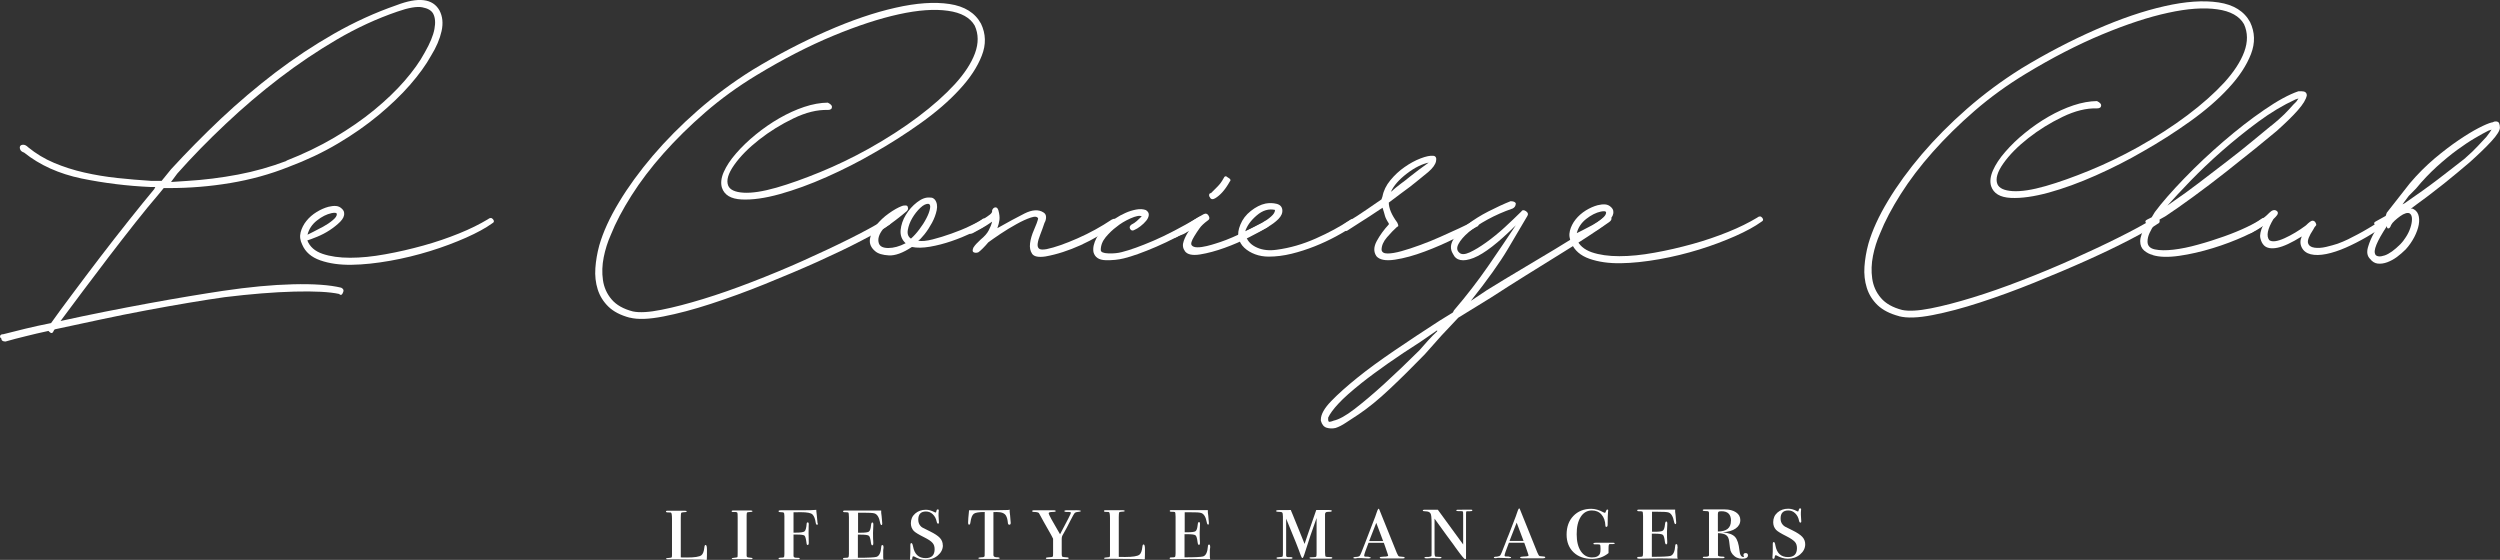 <?xml version="1.0" encoding="UTF-8"?><svg id="Layer_2" xmlns="http://www.w3.org/2000/svg" viewBox="0 0 287.39 64.36"><rect x="0" y="0" width="287.39" height="64.36" fill="#333333" stroke="none"/><defs><style>.cls-1{fill:#fff;}</style></defs><g id="Layer_1-2"><g><path class="cls-1" d="M.14,38.9c-.12-.08-.16-.18-.12-.3,.04-.12,.16-.18,.36-.18,.8-.2,1.66-.41,2.56-.64,.9-.22,1.88-.43,2.93-.64,.6-.85,1.4-1.94,2.41-3.29,1-1.35,2.07-2.76,3.19-4.23,1.12-1.47,2.25-2.91,3.37-4.32,1.12-1.41,2.09-2.6,2.89-3.56l.12-.24h-.48c-2.74-.12-5.4-.45-7.99-.98-2.59-.54-4.8-1.53-6.61-2.98-.24-.08-.39-.2-.45-.36-.06-.16-.06-.29,0-.39,.06-.1,.18-.15,.36-.15,.18,0,.37,.1,.57,.3,.88,.72,1.87,1.32,2.96,1.78,1.09,.46,2.24,.83,3.47,1.11,1.23,.28,2.49,.49,3.8,.63,1.31,.14,2.6,.25,3.89,.33h1.21s1.08-1.33,1.08-1.33c1.81-1.97,3.71-3.9,5.72-5.8,2.01-1.89,4.1-3.66,6.27-5.32,2.17-1.65,4.42-3.14,6.75-4.47,2.33-1.33,4.72-2.42,7.17-3.27,2.53-.97,4.18-.77,4.95,.6,.36,.68,.44,1.48,.24,2.38-.2,.9-.6,1.84-1.2,2.81-.6,1.09-1.42,2.21-2.44,3.38s-2.23,2.32-3.61,3.47c-1.39,1.15-2.94,2.24-4.67,3.26-1.73,1.03-3.62,1.92-5.67,2.69-2.13,.85-4.36,1.46-6.69,1.85-2.33,.39-4.68,.58-7.06,.58h-.6s-.6,.73-.6,.73c-.76,.89-1.65,1.96-2.65,3.23-1,1.27-2.03,2.59-3.07,3.95-1.04,1.37-2.06,2.71-3.04,4.02-.98,1.31-1.82,2.42-2.5,3.35,1.65-.36,3.34-.72,5.06-1.06,1.73-.34,3.42-.67,5.07-.97,1.65-.3,3.21-.58,4.67-.82,1.47-.24,2.74-.45,3.83-.61,3.02-.45,5.71-.7,8.08-.76,2.37-.06,4.22,.07,5.55,.39,.24,.12,.32,.28,.24,.48-.12,.36-.28,.44-.48,.24-1.09-.24-2.81-.33-5.16-.27-2.35,.06-5.02,.28-7.99,.64-1.17,.16-2.53,.38-4.1,.64-1.57,.26-3.22,.56-4.94,.88-1.73,.32-3.49,.68-5.28,1.06-1.79,.38-3.53,.76-5.22,1.12-.08,.08-.12,.14-.12,.18-.12,.28-.28,.32-.48,.12l-.12-.12c-.93,.2-1.8,.4-2.62,.61-.82,.2-1.6,.4-2.32,.61-.32,0-.48-.12-.48-.36ZM32.92,18.47c1.97-.77,3.81-1.65,5.52-2.66,1.71-1.01,3.23-2.06,4.58-3.17,1.35-1.11,2.51-2.22,3.49-3.35,.98-1.13,1.76-2.21,2.32-3.26,.6-1.05,.97-1.94,1.11-2.69,.14-.74,.09-1.34-.15-1.78-.2-.36-.61-.6-1.24-.72-.62-.12-1.58,.04-2.86,.49-2.37,.81-4.69,1.88-6.96,3.21-2.27,1.33-4.47,2.81-6.6,4.44-2.13,1.63-4.19,3.38-6.18,5.26-1.99,1.87-3.85,3.77-5.57,5.71l-.72,.97,1.81-.12c2.01-.12,3.97-.37,5.88-.73,1.91-.36,3.77-.89,5.58-1.57Z"/><path class="cls-1" d="M34.74,28.12c-.24-.48-.3-.95-.18-1.42,.12-.46,.34-.9,.66-1.3,.32-.4,.71-.74,1.18-1.03,.46-.28,.91-.48,1.36-.6,.32-.08,.61-.11,.87-.09,.26,.02,.49,.13,.69,.33,.16,.16,.24,.32,.24,.48,.04,.32-.11,.65-.45,1-.34,.34-.74,.66-1.21,.97-.46,.3-.94,.55-1.45,.76-.5,.2-.87,.34-1.12,.42,.28,.72,.87,1.24,1.75,1.54,.88,.3,1.94,.45,3.17,.45,1.23,0,2.57-.13,4.04-.4,1.47-.26,2.92-.6,4.37-1,1.45-.4,2.81-.87,4.1-1.39,1.29-.52,2.39-1.07,3.32-1.63,.24-.2,.44-.2,.6,0,.16,.2,.12,.36-.12,.48-.72,.52-1.72,1.07-2.98,1.63-1.27,.56-2.64,1.08-4.13,1.54-1.49,.46-3.03,.84-4.61,1.12-1.59,.28-3.07,.44-4.43,.46-1.37,.02-2.56-.15-3.59-.51-1.03-.36-1.72-.96-2.08-1.81Zm3.98-3.5c0-.16-.2-.2-.6-.12-.56,.12-1.13,.4-1.69,.85-.56,.44-.92,.99-1.08,1.63,.08-.04,.3-.15,.66-.33,.36-.18,.74-.38,1.15-.6,.4-.22,.76-.46,1.08-.73,.32-.26,.48-.49,.48-.69Z"/><path class="cls-1" d="M72.39,36.52c-1.05-.28-1.86-.7-2.44-1.26s-1-1.23-1.24-1.99c-.24-.76-.33-1.58-.27-2.44,.06-.86,.21-1.74,.45-2.62,.44-1.53,1.19-3.18,2.26-4.95,1.06-1.77,2.36-3.55,3.88-5.34,1.53-1.79,3.25-3.53,5.18-5.22,1.93-1.69,4.02-3.24,6.27-4.65,2.85-1.73,5.71-3.22,8.56-4.47,2.85-1.25,5.49-2.15,7.9-2.69,2.41-.55,4.48-.69,6.21-.43,1.73,.26,2.94,1.01,3.62,2.26,.56,1.17,.6,2.39,.09,3.68-.5,1.29-1.35,2.59-2.56,3.89-1.2,1.31-2.68,2.59-4.43,3.84-1.75,1.25-3.55,2.4-5.39,3.44-1.73,1.01-3.55,1.93-5.46,2.78-1.91,.85-3.71,1.5-5.4,1.97-1.69,.47-3.15,.67-4.37,.61-1.23-.06-1.98-.51-2.26-1.35-.16-.52-.09-1.13,.21-1.81,.3-.68,.77-1.4,1.42-2.14,.64-.74,1.4-1.47,2.26-2.17,.86-.7,1.77-1.33,2.71-1.87,.94-.54,1.9-.98,2.86-1.3,.96-.32,1.87-.48,2.71-.49,.32,.16,.48,.32,.48,.48,0,.24-.16,.36-.48,.36-1.21-.04-2.52,.28-3.95,.97-1.43,.69-2.74,1.5-3.95,2.45-1.21,.95-2.16,1.91-2.86,2.9-.7,.99-.93,1.78-.69,2.38,.2,.48,.79,.75,1.75,.81,.96,.06,2.23-.13,3.8-.58,1.53-.44,3.2-1.04,5.03-1.79,1.83-.75,3.69-1.64,5.58-2.69,2.09-1.17,3.98-2.39,5.67-3.66,1.69-1.27,3.09-2.52,4.22-3.75,1.12-1.23,1.9-2.42,2.32-3.56,.42-1.15,.41-2.2-.03-3.17-.52-.92-1.55-1.5-3.08-1.71-1.53-.22-3.41-.09-5.64,.4-2.23,.49-4.75,1.31-7.57,2.48-2.81,1.17-5.75,2.68-8.8,4.53-2.13,1.29-4.09,2.71-5.88,4.26-1.79,1.55-3.39,3.13-4.82,4.74-1.43,1.61-2.65,3.22-3.67,4.83-1.02,1.61-1.82,3.12-2.38,4.53-.36,.81-.63,1.66-.81,2.56-.18,.9-.21,1.78-.09,2.62,.12,.84,.45,1.59,1,2.23,.54,.64,1.36,1.1,2.44,1.38,.76,.16,1.86,.1,3.29-.19,1.43-.28,3.02-.7,4.79-1.24,1.77-.54,3.65-1.2,5.64-1.97,1.99-.77,3.93-1.57,5.82-2.42,1.89-.85,3.65-1.67,5.27-2.48,1.63-.81,3-1.55,4.13-2.24,.28-.12,.48-.12,.6,0,.12,.32,.08,.52-.12,.6-.64,.44-1.7,1.05-3.16,1.81-1.47,.77-3.15,1.57-5.03,2.42-1.89,.85-3.91,1.7-6.06,2.57-2.15,.87-4.22,1.62-6.21,2.27-1.99,.65-3.81,1.13-5.46,1.45-1.65,.32-2.94,.37-3.86,.13Z"/><path class="cls-1" d="M100.61,28.88c-.48-.4-.69-.87-.6-1.42,.08-.54,.32-1.07,.72-1.57,.4-.5,.88-.96,1.45-1.36,.56-.4,1.06-.68,1.51-.85,.08-.04,.21-.06,.39-.06,.18,0,.27,.06,.27,.18,.08,.16,.04,.32-.12,.48-.32,.28-.73,.61-1.24,1-.5,.38-.99,.74-1.48,1.06-.48,.6-.64,1.15-.48,1.63,.12,.36,.48,.54,1.09,.54,.6,0,1.27-.18,1.99-.55-.44-.4-.63-.9-.58-1.51,.06-.6,.26-1.19,.6-1.75,.34-.56,.77-1.05,1.29-1.45,.52-.4,1-.58,1.45-.54,.12,0,.22,.01,.3,.03,.08,.02,.18,.09,.3,.21,.24,.32,.31,.72,.21,1.21-.1,.48-.28,.97-.54,1.45-.26,.48-.55,.93-.87,1.33-.32,.4-.56,.64-.72,.73,.4,.08,.96,.03,1.66-.15,.7-.18,1.43-.4,2.17-.67,.74-.26,1.46-.55,2.14-.88,.68-.32,1.19-.6,1.51-.85,.32,0,.48,.08,.48,.24,.08,.16,.04,.32-.12,.48-.4,.28-.96,.6-1.69,.94-.72,.34-1.5,.66-2.32,.94-.82,.28-1.65,.5-2.47,.64-.82,.14-1.52,.15-2.08,.03-1.04,.69-1.93,1.01-2.65,.97-.72-.04-1.25-.2-1.57-.48Zm6.15-5.44c-.28-.04-.6,.11-.96,.45-.36,.34-.67,.74-.93,1.18-.26,.44-.43,.9-.51,1.36-.08,.46,.04,.79,.36,1,.32-.28,.64-.63,.96-1.06,.32-.42,.59-.84,.81-1.27,.22-.42,.36-.79,.42-1.12,.06-.32,0-.5-.15-.54Z"/><path class="cls-1" d="M111.95,28.39c.12-.2,.38-.48,.78-.85,.44-.36,.75-.71,.93-1.06,.18-.34,.31-.67,.39-1-.39,.28-.78,.52-1.15,.73-.37,.2-.74,.4-1.09,.6-.24,.12-.42,.06-.56-.18-.14-.24-.07-.42,.21-.54,.23-.12,.51-.27,.82-.45,.31-.18,.6-.35,.85-.51s.47-.31,.65-.45c.18-.14,.27-.27,.27-.39v-.12c.08-.2,.2-.31,.36-.33,.16-.02,.28,.09,.36,.33,.12,.44,.16,.81,.12,1.12-.04,.3-.12,.61-.24,.94,1.21-.68,2.25-1.25,3.13-1.69,.88-.44,1.61-.48,2.17-.12,.2,.12,.3,.3,.3,.54,0,.24-.06,.46-.18,.66-.16,.48-.32,.93-.48,1.33-.16,.4-.26,.74-.3,1.03-.04,.28,.01,.48,.15,.6,.14,.12,.43,.14,.87,.06,.96-.2,2.15-.62,3.56-1.24,1.41-.62,2.71-1.34,3.92-2.15,.28-.16,.48-.12,.6,.12,.12,.24,.08,.4-.12,.48-1.33,.93-2.67,1.7-4.04,2.33-1.37,.62-2.71,1.06-4.04,1.3-.8,.12-1.32,.02-1.54-.3-.22-.32-.3-.72-.24-1.21,.06-.48,.21-1,.45-1.54,.24-.54,.4-.97,.48-1.3-.08-.24-.36-.28-.84-.12-.48,.16-1.04,.41-1.66,.76-.62,.34-1.24,.72-1.84,1.12-.6,.4-1.06,.73-1.39,.97-.2,.24-.41,.47-.63,.69-.22,.22-.39,.37-.51,.45-.2,.08-.38,.08-.54,0-.16-.08-.16-.28,0-.6Z"/><path class="cls-1" d="M125.7,28.97c-.08-.48,.04-1.03,.36-1.63,.32-.6,.76-1.15,1.32-1.63,.2-.16,.48-.36,.84-.6,.36-.24,.74-.45,1.15-.63,.4-.18,.81-.31,1.24-.39,.42-.08,.79-.06,1.12,.06,.24,.16,.35,.35,.33,.57-.02,.22-.12,.44-.3,.66-.18,.22-.4,.43-.66,.63-.26,.2-.49,.34-.69,.42-.2,.12-.36,.09-.48-.09s-.08-.35,.12-.51c.24-.12,.45-.26,.63-.42,.18-.16,.37-.34,.57-.54-.24-.12-.67-.04-1.3,.24-.62,.28-1.16,.6-1.6,.97-.44,.32-.85,.72-1.24,1.18-.38,.46-.57,.96-.57,1.48,0,.24,.29,.37,.88,.39,.58,.02,1.1-.03,1.54-.15,.96-.24,2.17-.68,3.62-1.3,1.45-.62,3.17-1.52,5.18-2.69,.08-.08,.18-.1,.3-.06,.12,.04,.22,.1,.3,.18,0,.32-.04,.48-.12,.48-2.05,1.21-3.83,2.14-5.33,2.78-1.51,.65-2.74,1.09-3.71,1.33-.64,.16-1.35,.23-2.11,.21-.76-.02-1.23-.33-1.39-.93Z"/><path class="cls-1" d="M136.2,28.84c-.24-.32-.28-.7-.12-1.15,.16-.44,.36-.82,.6-1.15-.36,.24-.64,.39-.84,.45-.2,.06-.4,.15-.6,.27-.2,.12-.36,.08-.48-.12-.12-.2-.08-.36,.12-.48,.48-.2,.85-.38,1.12-.54,.26-.16,.49-.31,.69-.45,.2-.14,.42-.29,.66-.45,.24-.16,.58-.36,1.02-.6,.24-.12,.43-.06,.57,.18,.14,.24,.11,.42-.09,.54-.44,.32-.76,.62-.96,.91-.2,.28-.4,.58-.6,.91-.32,.52-.42,.87-.3,1.03,.12,.16,.34,.24,.66,.24,.32,0,.68-.05,1.09-.15,.4-.1,.72-.19,.96-.27,.8-.24,1.69-.58,2.65-1.03,.96-.44,1.93-.91,2.89-1.39,.12-.12,.22-.17,.3-.15,.08,.02,.18,.07,.3,.15,.12,.24,.04,.44-.24,.6-.4,.24-1.05,.59-1.96,1.06-.9,.46-1.86,.88-2.86,1.24-1,.36-1.95,.62-2.83,.76-.88,.14-1.47,.01-1.75-.39Zm2.89-6.16c-.08-.08-.11-.18-.09-.3,.02-.12,.09-.18,.21-.18,.24-.24,.49-.49,.75-.75,.26-.26,.49-.57,.69-.94,.12-.28,.28-.32,.48-.12,.32,.16,.4,.32,.24,.48-.52,.93-1.08,1.57-1.69,1.93-.28,.16-.48,.12-.6-.12Z"/><path class="cls-1" d="M142.59,25.82c.24-.6,.64-1.13,1.2-1.57,.56-.44,1.12-.73,1.69-.85,.44-.08,.86-.07,1.27,.03,.4,.1,.62,.33,.66,.69,.04,.36-.11,.71-.45,1.06-.34,.34-.76,.65-1.27,.94-.5,.28-.99,.52-1.48,.73-.48,.2-.8,.32-.96,.36,.2,.56,.62,.98,1.27,1.26,.64,.28,1.39,.36,2.23,.24,1.53-.2,3.03-.64,4.52-1.3,1.49-.66,2.77-1.36,3.86-2.08,.24-.2,.44-.2,.6,0,.16,.2,.12,.4-.12,.6-.56,.4-1.24,.82-2.02,1.24-.78,.42-1.61,.81-2.47,1.15-.86,.34-1.75,.63-2.65,.85-.9,.22-1.78,.33-2.62,.33-.56,0-1.09-.09-1.57-.27-.48-.18-.9-.43-1.24-.75-.34-.32-.56-.7-.66-1.15-.1-.44-.03-.94,.21-1.51Zm3.98-1.69c-.72-.16-1.43,.05-2.11,.64-.68,.58-1.12,1.2-1.32,1.84,.16-.08,.42-.21,.78-.39,.36-.18,.74-.38,1.15-.6,.4-.22,.75-.46,1.05-.73,.3-.26,.45-.51,.45-.75Z"/><path class="cls-1" d="M158.21,29.42c-.32-.48-.3-1.06,.06-1.72s.82-1.3,1.38-1.9v-.12c-.24-.36-.39-.66-.45-.9-.06-.24-.15-.54-.27-.9-1.08,.73-1.95,1.29-2.59,1.69-.64,.4-1.15,.73-1.51,.97-.32,0-.48-.04-.48-.12-.08-.12-.1-.23-.06-.33,.04-.1,.1-.19,.18-.27,.2-.16,.42-.31,.66-.45,.24-.14,.53-.32,.87-.54s.73-.48,1.18-.79c.44-.3,.98-.67,1.63-1.12l.12-.36c.12-.64,.42-1.26,.9-1.84,.48-.58,1.02-1.09,1.63-1.51,.6-.42,1.21-.76,1.84-1,.62-.24,1.12-.34,1.48-.3,.28,.04,.38,.25,.3,.63-.08,.38-.38,.79-.9,1.24-.6,.48-1.08,.88-1.45,1.18s-.9,.72-1.63,1.24l-1.45,1.09c0,.64,.32,1.41,.97,2.29,.16,.32,.16,.48,0,.48-.36,.32-.75,.72-1.17,1.21-.42,.48-.63,.97-.63,1.45,.04,.28,.27,.42,.69,.42s.96-.09,1.6-.27c.64-.18,1.36-.41,2.14-.7,.78-.28,1.56-.6,2.32-.94,.76-.34,1.48-.67,2.14-.97,.66-.3,1.2-.57,1.6-.82,.2-.12,.33-.15,.39-.09,.06,.06,.13,.13,.21,.21,.08,.08,.1,.18,.06,.3-.04,.12-.1,.18-.18,.18-.52,.32-1.35,.77-2.47,1.33-1.12,.56-2.3,1.08-3.53,1.54-1.23,.46-2.37,.78-3.44,.94-1.07,.16-1.78,.02-2.14-.42Zm6.08-10.74c-.8,.16-1.66,.58-2.56,1.27-.9,.69-1.52,1.39-1.84,2.11,.4-.36,.78-.67,1.14-.94,.36-.26,.7-.52,1.02-.79,.32-.26,.66-.52,1.02-.79,.36-.26,.76-.55,1.21-.88Z"/><path class="cls-1" d="M151.84,48.24c0-.6,.4-1.32,1.2-2.14,.8-.83,1.81-1.72,3.01-2.69s2.62-2,4.25-3.11,3.34-2.24,5.15-3.41l1.57-.97,.12-.24c1.45-1.69,2.75-3.38,3.92-5.07,1.16-1.69,2.23-3.26,3.19-4.71-2.01,2.01-3.62,3.26-4.85,3.75-1.23,.48-2.02,.32-2.38-.48-.32-.52-.3-1.07,.06-1.66,.36-.58,.89-1.15,1.6-1.69,.7-.54,1.51-1.05,2.41-1.51,.9-.46,1.76-.86,2.56-1.18,.32,0,.52,.08,.6,.24,0,.28-.12,.48-.36,.6-1.05,.36-2.01,.79-2.89,1.27s-1.61,.97-2.17,1.45c-.56,.48-.95,.94-1.17,1.36s-.19,.75,.09,.99c.24,.24,.64,.23,1.21-.03,.56-.26,1.19-.64,1.9-1.15,.7-.5,1.41-1.08,2.11-1.72,.7-.64,1.33-1.25,1.9-1.81,.12-.2,.3-.22,.54-.06,.24,.16,.3,.34,.18,.54-.56,.97-1.31,2.24-2.26,3.83-.94,1.59-2.36,3.57-4.25,5.95l1.81-1.21c1.37-.85,2.71-1.66,4.04-2.45s2.59-1.54,3.8-2.27c1.21-.73,2.3-1.4,3.29-2.02,.98-.62,1.82-1.2,2.5-1.72,.24-.24,.44-.2,.6,.12,.12,0,.16,.06,.12,.18s-.12,.22-.24,.3c-.68,.48-1.52,1.05-2.5,1.69-.98,.65-2.08,1.34-3.28,2.08-1.21,.75-2.47,1.53-3.8,2.36-1.33,.83-2.67,1.68-4.04,2.57l-3.74,2.3-1.93,2.05-1.93,2.17c-1.41,1.45-2.75,2.78-4.04,3.99-1.28,1.21-2.47,2.17-3.55,2.9-.56,.36-1.05,.68-1.48,.97-.42,.28-.81,.48-1.18,.6-.36,.08-.7,.07-1.03-.03-.32-.1-.54-.37-.66-.81v-.12Zm1.45,.12c.6-.12,1.41-.56,2.41-1.33,1.05-.81,2.2-1.78,3.46-2.93s2.6-2.43,4.01-3.83c.32-.36,.65-.73,.99-1.12,.34-.38,.69-.73,1.05-1.06v-.12l-1.93,1.33c-1.33,.85-2.55,1.66-3.68,2.45-1.12,.79-2.15,1.54-3.07,2.27-1.16,.93-2.05,1.71-2.65,2.36-.6,.64-1,1.19-1.2,1.63v.24c0,.08,.02,.15,.06,.21,.04,.06,.22,.03,.54-.09Z"/><path class="cls-1" d="M180.65,27.94c-.24-.48-.3-.95-.18-1.42,.12-.46,.34-.9,.66-1.3,.32-.4,.71-.74,1.17-1.03,.46-.28,.91-.48,1.36-.6,.32-.08,.61-.11,.87-.09,.26,.02,.49,.13,.69,.33,.16,.16,.24,.32,.24,.48,.04,.32-.11,.65-.45,1-.34,.34-.74,.66-1.21,.97-.46,.3-.95,.55-1.45,.76-.5,.2-.87,.34-1.12,.42,.28,.72,.87,1.23,1.75,1.54,.88,.3,1.94,.45,3.17,.45,1.23,0,2.57-.13,4.04-.4,1.47-.26,2.92-.6,4.37-1,1.45-.4,2.81-.87,4.1-1.39,1.29-.52,2.39-1.07,3.32-1.63,.24-.2,.44-.2,.6,0,.16,.2,.12,.36-.12,.48-.72,.52-1.72,1.07-2.98,1.63-1.27,.56-2.64,1.08-4.13,1.54-1.49,.46-3.03,.84-4.61,1.12-1.59,.28-3.07,.44-4.43,.46-1.37,.02-2.56-.15-3.59-.51-1.03-.36-1.72-.96-2.08-1.81Zm3.98-3.5c0-.16-.2-.2-.6-.12-.56,.12-1.12,.4-1.69,.85-.56,.44-.92,.99-1.08,1.63,.08-.04,.3-.15,.66-.33,.36-.18,.74-.38,1.15-.6,.4-.22,.76-.46,1.08-.73,.32-.26,.48-.49,.48-.69Z"/><path class="cls-1" d="M218.29,36.34c-1.05-.28-1.86-.7-2.45-1.26-.58-.56-1-1.22-1.24-1.99-.24-.76-.33-1.58-.27-2.44,.06-.86,.21-1.74,.45-2.62,.44-1.53,1.19-3.18,2.26-4.95,1.06-1.77,2.36-3.55,3.88-5.34,1.53-1.79,3.25-3.53,5.18-5.22,1.93-1.69,4.02-3.24,6.27-4.65,2.85-1.73,5.71-3.22,8.56-4.47,2.85-1.25,5.49-2.15,7.9-2.69,2.41-.55,4.48-.69,6.21-.43,1.73,.26,2.94,1.01,3.62,2.26,.56,1.17,.6,2.39,.1,3.68-.5,1.29-1.35,2.59-2.56,3.89-1.2,1.31-2.68,2.59-4.43,3.84-1.75,1.25-3.55,2.4-5.39,3.44-1.73,1.01-3.55,1.93-5.46,2.78-1.91,.85-3.71,1.5-5.4,1.97-1.69,.46-3.15,.67-4.37,.61-1.23-.06-1.98-.51-2.26-1.35-.16-.52-.09-1.13,.21-1.81,.3-.68,.77-1.4,1.42-2.14,.64-.74,1.39-1.47,2.26-2.17,.86-.7,1.77-1.33,2.71-1.87,.94-.54,1.9-.98,2.86-1.3,.96-.32,1.87-.48,2.71-.49,.32,.16,.48,.32,.48,.48,0,.24-.16,.36-.48,.36-1.21-.04-2.52,.28-3.95,.97-1.43,.69-2.74,1.5-3.95,2.45-1.21,.95-2.16,1.91-2.86,2.9-.7,.99-.93,1.78-.69,2.38,.2,.48,.79,.75,1.75,.81,.97,.06,2.23-.13,3.8-.58,1.53-.44,3.21-1.04,5.04-1.79,1.83-.75,3.69-1.64,5.58-2.69,2.09-1.17,3.98-2.39,5.67-3.66,1.69-1.27,3.09-2.52,4.22-3.74,1.12-1.23,1.9-2.42,2.32-3.56,.42-1.15,.41-2.2-.03-3.17-.52-.92-1.55-1.5-3.08-1.71-1.53-.22-3.41-.09-5.64,.4-2.23,.48-4.75,1.31-7.57,2.48-2.81,1.17-5.75,2.68-8.8,4.53-2.13,1.29-4.09,2.71-5.88,4.26-1.79,1.55-3.39,3.13-4.82,4.74-1.43,1.61-2.65,3.22-3.67,4.83-1.02,1.61-1.82,3.12-2.38,4.53-.36,.81-.63,1.66-.81,2.56-.18,.91-.21,1.78-.09,2.62,.12,.84,.45,1.59,1,2.23,.54,.64,1.36,1.1,2.44,1.38,.76,.16,1.86,.1,3.29-.18,1.43-.28,3.03-.7,4.79-1.24,1.77-.54,3.65-1.2,5.64-1.97,1.99-.77,3.93-1.57,5.82-2.42s3.65-1.67,5.27-2.48c1.63-.81,3-1.55,4.13-2.24,.28-.12,.48-.12,.6,0,.12,.32,.08,.52-.12,.6-.64,.44-1.7,1.05-3.16,1.81s-3.14,1.57-5.03,2.42c-1.89,.85-3.91,1.7-6.06,2.57-2.15,.87-4.22,1.62-6.21,2.27-1.99,.65-3.81,1.13-5.46,1.45-1.65,.32-2.94,.37-3.86,.13Z"/><path class="cls-1" d="M247.48,29.31c-.36-.08-.69-.25-1-.51-.3-.26-.45-.61-.45-1.06,0-.24,.05-.5,.15-.78,.1-.28,.21-.58,.33-.9l.24-.24v-.12c-.2-.2-.16-.36,.12-.48l.48-.24,.36-.6c.84-1.13,1.98-2.42,3.4-3.89,1.42-1.47,2.92-2.88,4.49-4.23,1.57-1.35,3.12-2.56,4.67-3.62,1.55-1.07,2.86-1.78,3.95-2.15h.36c.4,0,.6,.16,.6,.48-.08,.44-.42,1.01-1.02,1.69-.6,.69-1.43,1.49-2.47,2.42-.52,.44-1.31,1.09-2.35,1.93-1.05,.85-2.18,1.75-3.41,2.72-1.23,.97-2.47,1.91-3.74,2.84-1.26,.93-2.36,1.69-3.28,2.3l-1.08,.6-.12,.24c-.24,.36-.44,.72-.6,1.06-.16,.34-.24,.67-.24,1,0,.48,.28,.78,.84,.9,.56,.12,1.28,.13,2.14,.03,.86-.1,1.81-.29,2.83-.58,1.03-.28,2.02-.6,2.98-.94,.96-.34,1.83-.7,2.59-1.06,.76-.36,1.31-.67,1.63-.91,.24-.2,.44-.2,.6,0,.16,.2,.12,.4-.12,.6-.48,.4-1.28,.86-2.38,1.36-1.11,.5-2.31,.96-3.62,1.36-1.31,.4-2.59,.7-3.86,.88s-2.28,.15-3.05-.09Zm13.61-14.85c.6-.48,1.09-.92,1.48-1.3,.38-.38,.73-.75,1.05-1.12l.36-.36,.24-.36-.36,.12c-1.41,.65-2.83,1.5-4.28,2.57-1.45,1.07-2.83,2.19-4.16,3.35-1.33,1.17-2.53,2.32-3.62,3.44-1.08,1.13-1.97,2.07-2.65,2.84l.84-.6c.72-.48,1.63-1.14,2.71-1.96,1.08-.83,2.18-1.66,3.28-2.51,1.1-.85,2.12-1.65,3.04-2.42,.92-.76,1.61-1.33,2.05-1.69Z"/><path class="cls-1" d="M265.63,29.23c-.48-.12-.83-.38-1.03-.78-.2-.4-.2-.82,0-1.27-1.17,.73-2.1,1.16-2.8,1.3-.7,.14-1.22,.05-1.54-.27-.2-.2-.34-.48-.42-.84s.02-.84,.3-1.45l-1.33,.85c-.36,.12-.6,.08-.72-.12-.08-.2,0-.36,.24-.48,.44-.2,.89-.45,1.36-.76,.46-.3,.81-.57,1.05-.82l.12-.12c.32-.32,.6-.4,.84-.24,.24,.16,.2,.4-.12,.72l-.24,.24c-.68,1.13-.84,1.93-.48,2.41,.32,.24,.9,.17,1.75-.21,.84-.38,1.67-.88,2.47-1.48,.36-.36,.61-.54,.75-.54,.14,0,.25,.06,.33,.18,.12,.2,.14,.33,.06,.39-.08,.06-.18,.21-.3,.45-.48,.72-.68,1.24-.6,1.54,.08,.3,.32,.48,.73,.54,.4,.06,.85,.03,1.36-.09,.5-.12,.93-.24,1.3-.36,.44-.16,.84-.33,1.21-.51,.36-.18,.73-.37,1.11-.57,.38-.2,.79-.43,1.24-.7,.44-.26,.94-.57,1.51-.94,.32-.2,.5-.19,.54,.03,.04,.22,.02,.37-.06,.45-.68,.52-1.43,1.02-2.23,1.48-.8,.46-1.6,.87-2.38,1.21-.78,.34-1.53,.59-2.23,.73-.7,.14-1.3,.15-1.78,.03Z"/><path class="cls-1" d="M277.26,23.96c.36,.12,.6,.35,.73,.69,.12,.34,.14,.73,.06,1.18-.08,.44-.25,.92-.51,1.42-.26,.5-.59,.98-.99,1.42-.32,.32-.66,.61-1.02,.88-.36,.26-.73,.46-1.11,.6-.38,.14-.75,.19-1.09,.15-.34-.04-.63-.22-.88-.54-.32-.32-.4-.76-.24-1.33,.16-.56,.4-1.13,.72-1.69l.36-.6-.12-.12h-.06s-.06-.04-.06-.12c-.2-.2-.16-.36,.12-.48l1.08-.6,.12-.36,2.65-3.38c.92-1.09,1.88-2.04,2.86-2.87,.98-.82,1.91-1.53,2.77-2.11,.86-.58,1.63-1.05,2.29-1.39,.66-.34,1.16-.55,1.48-.63,.08,0,.15-.02,.21-.06,.06-.04,.15-.06,.27-.06,.2,0,.33,.07,.39,.21s.09,.31,.09,.51c0,.32-.32,.84-.96,1.54-.64,.7-1.49,1.52-2.53,2.45-.84,.72-1.82,1.53-2.92,2.42-1.11,.89-2.38,1.85-3.83,2.9h.12Zm-4.21,5.31c.2,.24,.56,.27,1.09,.09,.52-.18,1.12-.61,1.81-1.3,.2-.2,.41-.47,.63-.82,.22-.34,.39-.69,.51-1.06,.12-.36,.18-.69,.18-1,0-.3-.08-.51-.24-.63-.12-.08-.28-.09-.48-.03s-.41,.17-.63,.33c-.22,.16-.43,.33-.63,.51-.2,.18-.34,.35-.42,.51-.08,.24-.18,.37-.3,.39-.12,.02-.18-.07-.18-.27-1.17,1.77-1.61,2.86-1.32,3.26Zm10.36-11.11c.56-.48,1.04-.95,1.45-1.39,.4-.44,.72-.78,.96-1.03l.36-.48,.24-.36-.36,.12c-.4,.2-.91,.48-1.54,.85-.62,.36-1.31,.82-2.05,1.36-.74,.54-1.53,1.19-2.35,1.93-.82,.75-1.62,1.58-2.38,2.51l-.84,.85-.72,.97,.24-.12c1.53-1.05,2.84-1.99,3.95-2.84,1.1-.85,2.12-1.63,3.04-2.36Z"/></g><g><path class="cls-1" d="M81.27,63.19c0,.46,0,.84-.02,1.16-.05,0-.11,.01-.18,.01,0,0-.07,0-.19-.02-.12-.01-.27-.02-.46-.02h-.58s-2.1-.02-2.1-.02h-1.01c-.11,0-.16-.03-.16-.08,0-.05,.16-.08,.48-.1,.09,0,.15-.03,.17-.06,.02-.03,.03-.12,.03-.27v-4.13c0-.46-.04-.7-.12-.73-.03-.02-.1-.02-.21-.02-.11,0-.18,0-.22-.01-.09,0-.14-.03-.14-.1,0-.06,.05-.09,.16-.09h1.71c.09,0,.19,0,.28,0,.16,0,.23,.03,.23,.1,0,.05-.14,.07-.41,.08-.13,0-.21,.04-.23,.09-.02,.05-.04,.23-.04,.53v4.57c.33,0,.57,.01,.72,.01,.88,0,1.43-.09,1.65-.26,.18-.14,.29-.43,.34-.89,.02-.2,.06-.29,.14-.29,.11,0,.16,.18,.16,.54Z"/><path class="cls-1" d="M86.5,64.21s-.04,.07-.11,.07h-.38s-.32,0-.32,0c-.07,0-.13,0-.21,0h-.13c-.08,0-.24,0-.46,0-.23,0-.4,0-.51,0h-.05c-.14,0-.21-.02-.21-.06,0-.06,.09-.09,.27-.1,.25-.02,.38-.05,.39-.09,.01-.04,.02-.22,.02-.53v-3.99c0-.32-.01-.51-.03-.56-.02-.05-.08-.08-.18-.09h-.25s-.12,0-.12,0c-.07,0-.11-.03-.11-.09s.05-.09,.16-.09c0,0,.02,0,.07,0s.15,0,.27,0h.89s.12,0,.22,0h.58c.13,0,.2,.03,.2,.1,0,.05-.14,.08-.42,.09-.11,0-.18,.02-.21,.06-.02,.04-.04,.15-.04,.34v4.63c0,.08,.04,.13,.1,.16,.06,.02,.21,.04,.44,.06,.1,0,.15,.04,.15,.09Z"/><path class="cls-1" d="M94.02,60.17c0,.11-.03,.16-.09,.16-.08,0-.13-.08-.16-.24-.06-.44-.18-.75-.36-.94s-.63-.27-1.36-.27c-.21,0-.49,0-.83,.01v2.34s.28,0,.28,0c.54,0,.87-.05,.99-.15,.12-.1,.2-.39,.24-.87,0-.11,.05-.16,.12-.16,.08,0,.12,.06,.12,.2,0,.06,0,.15-.01,.27,0,.11-.01,.39-.01,.83,0,.07,0,.2,.01,.37,0,.17,.01,.39,.01,.65v.05c0,.15-.04,.23-.13,.23-.06,0-.11-.06-.12-.19-.06-.49-.14-.79-.23-.88-.1-.09-.39-.13-.88-.13h-.39s0,2.37,0,2.37c-.02,.16,.04,.25,.17,.28,.04,.02,.17,.02,.37,.02,.11,0,.17,.03,.17,.09,0,.06-.05,.09-.16,.09h-.15c-.06,0-.16,0-.31,0-.14,0-.23,0-.27,0h-.93c-.08,0-.17,0-.26,0h-.14c-.14,0-.21-.03-.21-.09,0-.07,.06-.1,.17-.1,.25,0,.4-.02,.44-.06,.04-.04,.06-.16,.06-.38v-4.34c0-.22-.03-.35-.07-.39-.04-.04-.18-.06-.43-.07-.12,0-.17-.04-.17-.11,0-.07,.09-.1,.26-.1h2.35c.88,0,1.45-.01,1.73-.05v.12s.06,.56,.06,.56l.06,.63c.02,.17,.02,.25,.02,.23Z"/><path class="cls-1" d="M101.57,62.95s0,.06-.02,.16-.02,.18-.02,.26v.71c0,.07,.01,.16,.04,.25l-2.05-.03-2.35,.04c-.17,0-.26-.03-.26-.1,0-.07,.05-.11,.15-.11,.26,0,.42-.02,.46-.06,.04-.04,.07-.17,.07-.4v-4.23c0-.34-.03-.51-.09-.53-.06-.02-.2-.03-.43-.03-.1,0-.15-.03-.15-.09,0-.07,.05-.1,.16-.1h.3c.08,0,.16,0,.25,0h.14s.31,0,.31,0c.04,0,.25,0,.61,0,.38,0,.83,0,1.35,0h.73c.21,0,.39,0,.53,0v.27c.03,.12,.06,.48,.11,1.09,0,.04,.01,.09,.01,.15,0,.11-.03,.16-.08,.16-.07,0-.13-.08-.16-.25-.11-.62-.33-.99-.65-1.09-.18-.06-.6-.08-1.27-.08h-.62s0,2.3,0,2.3h.29c.52,0,.84-.04,.96-.13s.2-.32,.24-.71c.02-.23,.07-.34,.15-.34,.08,0,.12,.08,.12,.25,0,.1,0,.25-.02,.46-.01,.2-.02,.36-.02,.47,0,.53,.01,.9,.03,1.09,0,.07,0,.12,0,.16,0,.13-.04,.2-.12,.2-.07,0-.12-.1-.15-.31-.05-.44-.13-.71-.24-.79-.11-.09-.43-.13-.96-.13h-.3s0,2.66,0,2.66c1.2,0,1.9-.04,2.12-.1,.33-.09,.52-.48,.57-1.18,0-.12,.05-.18,.14-.18s.12,.11,.12,.34Z"/><path class="cls-1" d="M108.39,62.68c0,.46-.2,.85-.59,1.18s-.87,.49-1.43,.49c-.42,0-.85-.13-1.29-.38-.05-.02-.08-.02-.1-.02-.05,0-.08,.04-.09,.12,0,.08-.02,.15-.04,.2s-.06,.09-.12,.09c-.08,0-.12-.04-.12-.12,0-.02,0-.14,.02-.37,.02-.23,.02-.43,.02-.59,0-.07,0-.18,0-.31v-.31c0-.16,.04-.23,.12-.23s.14,.13,.19,.38c.16,.9,.64,1.35,1.45,1.35,.69,0,1.03-.34,1.03-1.03,0-.3-.08-.55-.25-.73-.16-.19-.48-.4-.96-.64-.62-.31-1.02-.55-1.19-.73-.22-.24-.33-.53-.33-.88,0-.45,.16-.82,.49-1.11,.33-.29,.74-.44,1.24-.44,.31,0,.64,.09,1,.28,.04,.02,.07,.04,.1,.04,.06,0,.09-.06,.11-.18,.02-.12,.06-.18,.15-.18s.12,.04,.12,.12c0,.02,0,.05-.01,.1-.02,.13-.02,.3-.02,.5,0,.12,.01,.34,.04,.66,0,.03,.01,.07,.01,.11,0,.1-.03,.15-.1,.15-.07,0-.13-.07-.16-.22-.07-.36-.22-.64-.45-.86-.23-.22-.49-.32-.79-.32-.59,0-.88,.32-.88,.94,0,.28,.08,.51,.23,.69,.08,.1,.17,.18,.27,.23,.1,.06,.39,.2,.86,.43,.53,.26,.91,.51,1.13,.75,.22,.24,.33,.52,.33,.85Z"/><path class="cls-1" d="M116.18,60.15c0,.11-.05,.17-.15,.17-.11,0-.16-.08-.17-.23-.03-.32-.09-.59-.21-.8-.16-.29-.51-.43-1.07-.43-.08,0-.21,0-.38,.01v4.94c0,.16,.12,.24,.36,.25,.24,0,.36,.04,.36,.1,0,.06-.07,.09-.21,.09h-.09c-.07,0-.19,0-.34,0s-.27,0-.33,0c-.02,0-.11,0-.28,0-.17,0-.39,0-.66,0h-.29c-.16,0-.25-.03-.25-.09,0-.06,.14-.09,.41-.1,.1,0,.16,0,.2-.03,.07-.02,.1-.06,.11-.13s.01-.28,.01-.62v-4.42c-.64,0-1.06,.06-1.25,.2-.19,.14-.32,.46-.39,.98-.02,.19-.08,.28-.16,.28-.07,0-.11-.09-.11-.28,0-.23,.04-.69,.11-1.38h2.86c.25,0,.77-.01,1.55-.03,.07,0,.15-.01,.26-.04v.25s.05,.43,.05,.43l.04,.51,.02,.22c0,.07,.01,.12,.01,.14Z"/><path class="cls-1" d="M124.27,58.73s-.05,.08-.16,.09c-.29,.02-.47,.07-.55,.14s-.26,.39-.55,.96c-.25,.52-.51,.99-.76,1.43-.11,.18-.17,.31-.18,.38-.02,.07-.02,.23-.02,.46v1.52c0,.16,.03,.26,.08,.29,.05,.03,.22,.05,.5,.07,.15,0,.22,.04,.22,.1,0,.06-.06,.09-.17,.09h-.33s-.32,0-.32,0c-.07,0-.18,0-.36,0h-.36s-.06,0-.19,0-.34,0-.61,0h-.12c-.11,0-.16-.03-.16-.09,0-.07,.12-.1,.36-.11,.24,0,.38-.03,.42-.07,.04-.04,.06-.18,.05-.43v-1.63c-.05-.1-.12-.24-.22-.43l-.85-1.5c-.12-.23-.22-.41-.3-.55-.07-.14-.16-.29-.26-.47-.07-.08-.28-.13-.61-.13-.11,0-.16-.03-.16-.09,0-.07,.05-.1,.16-.1,0,0,.07,0,.23,0s.34,0,.52,0h.38s1.09,0,1.09,0h.14c.12,0,.18,.03,.18,.1,0,.06-.11,.09-.32,.09-.33,0-.49,.05-.49,.16,0,.13,.44,.93,1.31,2.41,.83-1.56,1.25-2.38,1.25-2.46,0-.07-.07-.1-.21-.11h-.22s-.11,0-.11,0c-.14,0-.21-.03-.21-.1,0-.06,.07-.09,.21-.09h.48s.29,0,.29,0c.61-.02,.92,0,.92,.1Z"/><path class="cls-1" d="M131.62,63.13c0,.46,0,.84-.02,1.16-.05,0-.11,.01-.18,.01,0,0-.07,0-.19-.02-.12-.01-.27-.02-.46-.02h-.58s-2.1-.02-2.1-.02h-1.01c-.11,0-.16-.03-.16-.08,0-.05,.16-.08,.48-.1,.09,0,.15-.03,.17-.06,.02-.03,.03-.12,.03-.27v-4.13c0-.46-.04-.7-.12-.73-.03-.02-.1-.02-.21-.02-.11,0-.18,0-.22-.01-.09,0-.14-.03-.14-.1,0-.06,.05-.09,.16-.09h1.71c.09,0,.19,0,.28,0,.16,0,.23,.03,.23,.1,0,.05-.14,.07-.41,.08-.13,0-.21,.04-.23,.09-.02,.05-.04,.23-.04,.53v4.57c.33,0,.57,.01,.72,.01,.88,0,1.43-.09,1.65-.26,.18-.14,.29-.43,.34-.89,.02-.2,.06-.29,.14-.29,.11,0,.16,.18,.16,.54Z"/><path class="cls-1" d="M139.12,62.9s0,.06-.02,.16-.02,.18-.02,.26v.71c0,.07,.01,.16,.04,.25l-2.05-.03-2.35,.04c-.17,0-.26-.03-.26-.1,0-.07,.05-.11,.15-.11,.26,0,.42-.02,.46-.06,.04-.04,.07-.17,.07-.4v-4.23c0-.34-.03-.51-.09-.53-.06-.02-.2-.03-.43-.03-.1,0-.15-.03-.15-.09,0-.07,.05-.1,.16-.1h.3c.08,0,.16,0,.25,0h.14s.31,0,.31,0c.04,0,.25,0,.61,0,.38,0,.83,0,1.35,0h.73c.21,0,.39,0,.53,0v.27c.03,.12,.06,.48,.11,1.09,0,.04,.01,.09,.01,.15,0,.11-.03,.16-.08,.16-.07,0-.13-.08-.16-.25-.11-.62-.33-.99-.65-1.09-.18-.06-.6-.09-1.27-.08h-.62s0,2.3,0,2.3h.29c.52,0,.84-.04,.96-.13,.12-.09,.2-.32,.24-.71,.02-.23,.07-.34,.15-.34,.08,0,.12,.08,.12,.25,0,.1,0,.25-.02,.46-.01,.2-.02,.36-.02,.47,0,.53,.01,.9,.03,1.09,0,.07,0,.12,0,.16,0,.13-.04,.2-.12,.2-.07,0-.12-.1-.15-.31-.05-.44-.13-.71-.24-.79-.11-.09-.43-.13-.96-.13h-.3v2.66c1.2,0,1.91-.04,2.12-.1,.33-.09,.52-.48,.57-1.18,0-.12,.05-.19,.14-.19s.12,.11,.12,.34Z"/><path class="cls-1" d="M153.16,64.12c0,.07-.07,.1-.22,.1,.03,0,0,0-.12,0-.12,0-.3,0-.55,0h-.43c-.12,0-.28,0-.48,0-.2,0-.38,0-.54,0h-.06c-.15,0-.22-.03-.22-.09,0-.04,.02-.06,.06-.06,.04,0,.17-.01,.41-.02,.17,0,.27-.03,.3-.07,.03-.04,.04-.19,.04-.46v-3.97c-.15,.41-.39,1.09-.71,2.03-.19,.57-.42,1.3-.71,2.19-.08,.25-.15,.38-.2,.38-.07,0-.14-.11-.21-.33-.19-.57-.74-1.97-1.67-4.2v4.22c0,.11,.05,.17,.13,.2,.11,0,.26,.01,.44,.01,.11,0,.16,.03,.16,.09,0,.07-.08,.1-.25,.1h-.17c-.07,0-.16,0-.26,0h-.7c-.07,0-.16,0-.27,0-.12,0-.18-.03-.19-.1,0-.06,.13-.09,.39-.1,.18,0,.28-.03,.31-.07,.03-.04,.04-.17,.04-.4v-4.17c0-.28-.03-.44-.09-.49-.05-.05-.23-.08-.53-.08-.11,0-.16-.03-.16-.1,0-.05,.07-.08,.21-.09,.14,0,.63-.01,1.48-.01l.05,.14c.04,.09,.09,.22,.16,.38l.3,.74c.08,.21,.22,.55,.42,1.03l.65,1.61c.12-.39,.22-.68,.29-.87l1.05-3.03h.93s.54,0,.54,0c.21,0,.32,.03,.32,.1,0,.06-.08,.1-.23,.1-.21,0-.34,.02-.38,.03-.11,.04-.17,.13-.17,.27v4.34c0,.33,.03,.5,.09,.53,.06,.02,.25,.04,.57,.04,.12,0,.18,.03,.18,.1Z"/><path class="cls-1" d="M161.5,64.13s-.08,.07-.25,.07h-.85s-.34,0-.34,0c-.14,0-.33,0-.58,0h-.37s-.22,0-.22,0h-.06c-.15,0-.22-.03-.22-.1s.15-.1,.44-.11c.35,0,.53-.05,.53-.12,0-.02-.02-.09-.07-.23-.02-.06-.11-.34-.28-.82l-.15-.42h-1.76c-.33,.85-.5,1.33-.5,1.47,0,.07,.05,.12,.15,.12h.16s.18,.01,.18,.01l.11,.04c.1,0,.15,.02,.15,.07,0,.06-.09,.08-.26,.09-.02,0-.17,0-.44-.02s-.5-.02-.71-.02h-.11s-.11,.02-.11,.02l-.14,.02h-.02c-.13,0-.2-.02-.2-.07,0-.06,.05-.09,.16-.1,.15,0,.25-.02,.29-.02,.14-.02,.23-.06,.27-.11,.05-.02,.25-.49,.6-1.41,.14-.37,.27-.71,.4-1.04,.05-.11,.08-.2,.1-.26s.05-.14,.1-.26c.14-.34,.33-.85,.59-1.53l.18-.52,.08-.22c.05-.12,.1-.18,.15-.18,.02,0,.08,.11,.16,.34,.25,.6,.88,2.18,1.91,4.74,.1,.25,.19,.39,.28,.41,.02,0,.16,.02,.39,.04,.16,0,.23,.04,.23,.11Zm-2.5-1.93l-.79-2.1c-.2,.49-.47,1.19-.82,2.1h1.61Z"/><path class="cls-1" d="M169.25,58.68c0,.06-.09,.09-.27,.09-.02,0-.08,0-.17,0h-.13c-.07,0-.12,.02-.13,.05-.01,.03-.02,.14-.02,.33v4.53c0,.3,0,.47,0,.52,0,.05-.04,.07-.11,.07-.09,0-.38-.34-.88-1.03-.06-.09-.15-.21-.27-.37-.02-.02-.06-.09-.13-.19-.41-.54-1.15-1.56-2.23-3.06v3.9c0,.31,.05,.47,.13,.48s.24,.02,.47,.02h.05c.1,0,.15,.03,.15,.08,0,.06-.09,.09-.27,.09-.03,0-.17,0-.41-.02-.12,0-.23-.01-.33-.01-.08,0-.16,0-.25,.01-.16,.02-.32,.02-.5,.02-.13,0-.2-.03-.2-.09,0-.05,.08-.08,.23-.08h.27c.2-.03,.3-.07,.31-.12,0-.03,.01-.15,.01-.36v-3.4c0-.62-.04-.99-.12-1.11-.1-.17-.29-.25-.58-.25-.21,0-.31-.03-.31-.1,0-.05,.05-.08,.16-.08h.73s.09,0,.16,0h.68s2.91,3.99,2.91,3.99v-3.42c0-.2-.01-.32-.03-.36-.02-.03-.08-.05-.2-.05h-.33c-.16,0-.23-.03-.23-.09,0-.04,.04-.06,.12-.07,.08,0,.35-.01,.83-.01,.45,0,.71,0,.79,0,.07,0,.11,.03,.11,.08Z"/><path class="cls-1" d="M177.64,64.11s-.08,.07-.25,.07h-.09s-.76,0-.76,0h-.34c-.14,0-.33,0-.58,0h-.37s-.22,0-.22,0h-.06c-.15,0-.22-.03-.22-.1,0-.06,.15-.1,.44-.11,.35,0,.53-.05,.53-.12,0-.02-.03-.09-.07-.23-.02-.06-.11-.34-.28-.82l-.15-.41h-1.76c-.33,.85-.5,1.33-.5,1.46,0,.07,.05,.12,.15,.12h.16s.18,.01,.18,.01l.11,.04c.1,0,.15,.02,.15,.07,0,.06-.09,.08-.26,.08-.02,0-.17,0-.44-.02-.27-.01-.5-.02-.71-.02h-.11l-.11,.02-.13,.02h-.02c-.13,0-.2-.02-.2-.07,0-.06,.05-.09,.16-.1,.15,0,.25-.02,.29-.03,.14-.02,.23-.06,.27-.11,.05-.02,.25-.49,.6-1.41,.14-.37,.27-.72,.41-1.04,.05-.11,.08-.2,.1-.26s.05-.14,.1-.26c.14-.34,.33-.85,.59-1.53l.18-.52,.08-.22c.05-.12,.1-.18,.15-.18,.02,0,.08,.11,.16,.34,.25,.6,.88,2.18,1.91,4.74,.1,.25,.19,.39,.28,.41,.02,0,.16,.02,.39,.04,.16,0,.23,.04,.23,.11Zm-2.5-1.93l-.79-2.1c-.2,.49-.47,1.19-.82,2.1h1.61Z"/><path class="cls-1" d="M185.64,62.47s-.07,.07-.22,.07h-.39s-.07,.05-.09,.11c-.02,.07-.03,.21-.03,.44v.49c-.54,.44-1.16,.66-1.87,.67-.9,0-1.62-.25-2.15-.76s-.8-1.19-.8-2.04c0-.88,.26-1.6,.78-2.14,.52-.54,1.21-.82,2.06-.82,.44,0,.92,.14,1.43,.42,.04,.02,.08,.04,.11,.04,.07,0,.11-.05,.13-.16,.05-.15,.11-.22,.17-.22s.1,.03,.1,.1c0-.02,0,.05-.02,.21-.02,.24-.04,.71-.04,1.41,0,.19-.05,.28-.15,.28-.07,0-.11-.05-.11-.15-.02-.53-.17-.96-.45-1.27-.28-.32-.65-.47-1.1-.47-.55,0-.98,.25-1.29,.74-.31,.49-.47,1.16-.46,2.01,0,.82,.16,1.46,.48,1.94,.32,.47,.74,.71,1.29,.71,.49,0,.79-.16,.91-.46,.04-.11,.06-.28,.06-.51,0-.29-.02-.46-.06-.49-.04-.04-.19-.05-.46-.05h-.09s-.08,0-.11,0c-.07,0-.1-.03-.1-.08,0-.07,.1-.1,.29-.1h.32c.07,0,.16,0,.27,0,.11,0,.18,0,.18,0,.57,0,.9,0,.98,0h.22c.14,0,.21,.04,.21,.11Z"/><path class="cls-1" d="M192.86,62.84s0,.06-.02,.16c-.01,.1-.02,.18-.02,.26v.71c0,.07,.01,.16,.04,.25l-2.05-.03-2.35,.04c-.17,0-.26-.03-.26-.1,0-.07,.05-.11,.15-.11,.26,0,.42-.02,.46-.06,.04-.04,.07-.17,.07-.4v-4.23c0-.34-.03-.51-.09-.53s-.2-.03-.43-.03c-.1,0-.15-.03-.15-.09,0-.07,.05-.1,.16-.1h.29c.08,0,.16,0,.25,0h.13s.31,0,.31,0c.04,0,.25,0,.61,0,.38,0,.83,0,1.35,0h.73c.21,0,.39,0,.53,0v.27c.03,.12,.06,.48,.11,1.09,0,.04,.01,.09,.01,.15,0,.11-.03,.16-.08,.16-.07,0-.13-.08-.16-.25-.12-.62-.33-.99-.65-1.09-.18-.06-.6-.08-1.27-.08h-.62s0,2.3,0,2.3h.29c.52,0,.84-.04,.96-.13s.2-.32,.24-.71c.02-.23,.07-.34,.15-.34,.08,0,.12,.08,.12,.25,0,.1,0,.25-.02,.46-.01,.2-.02,.36-.02,.47,0,.53,.01,.9,.03,1.09,0,.07,0,.12,0,.16,0,.13-.04,.2-.12,.2-.07,0-.12-.1-.15-.31-.05-.44-.13-.71-.24-.79-.11-.09-.43-.13-.96-.13h-.3s0,2.66,0,2.66c1.2,0,1.9-.04,2.12-.1,.33-.09,.52-.48,.57-1.18,0-.12,.05-.18,.14-.18s.12,.11,.12,.34Z"/><path class="cls-1" d="M200.94,63.84c0,.26-.23,.39-.68,.39-.44,0-.8-.17-1.08-.5-.12-.15-.2-.29-.25-.44-.04-.15-.09-.49-.15-1.04-.04-.35-.15-.6-.34-.73-.18-.14-.5-.22-.95-.23v2.53c-.02,.11,.18,.17,.62,.17,.09,0,.13,.03,.13,.09s-.06,.09-.17,.09h-.69c-.18,0-.4,0-.65,0-.25,0-.38,0-.41,0h-.23c-.23,0-.34-.03-.34-.08,0-.06,.04-.09,.12-.09h.17c.28,0,.42-.06,.42-.17v-4.86c0-.09-.03-.15-.07-.18s-.16-.04-.36-.04c-.19,0-.29-.03-.29-.1,0-.06,.06-.09,.17-.09h.09c.13,0,.52,0,1.17,0,.27,0,.49,0,.66,0,.17,0,.31,0,.41,0,.55,0,.99,.11,1.32,.33,.33,.22,.5,.52,.5,.89,0,.4-.18,.72-.53,.97-.35,.25-.85,.39-1.49,.44,.69,.07,1.16,.25,1.42,.54s.42,.8,.5,1.54c.05,.51,.2,.76,.46,.76,.04,0,.06-.01,.06-.04,0,0,0-.03-.03-.08-.02-.04-.03-.08-.03-.1,0-.15,.08-.23,.25-.23,.18,0,.27,.09,.27,.26Zm-1.95-3.97c0-.73-.36-1.1-1.09-1.1-.19,0-.3,.02-.35,.06-.04,.04-.07,.12-.07,.26v2.01c1,0,1.5-.41,1.5-1.22Z"/><path class="cls-1" d="M207.52,62.56c0,.46-.2,.85-.59,1.18-.39,.33-.87,.49-1.42,.49-.42,0-.85-.13-1.29-.38-.05-.02-.08-.02-.1-.02-.05,0-.08,.04-.09,.12s-.02,.15-.04,.2c-.02,.06-.06,.09-.12,.09-.08,0-.12-.04-.12-.12,0-.02,0-.14,.02-.37,.02-.23,.02-.43,.02-.59,0-.07,0-.18,0-.31v-.31c0-.16,.04-.23,.12-.23s.14,.13,.18,.38c.16,.9,.64,1.35,1.45,1.35,.69,0,1.03-.34,1.03-1.03,0-.3-.08-.55-.25-.73s-.48-.4-.96-.64c-.62-.31-1.02-.55-1.19-.73-.22-.24-.33-.53-.33-.88,0-.45,.16-.82,.49-1.11s.74-.44,1.24-.44c.31,0,.64,.09,1,.28,.04,.02,.07,.04,.1,.04,.06,0,.09-.06,.11-.18,.02-.12,.07-.18,.15-.18,.08,0,.12,.04,.12,.12,0,.02,0,.05-.01,.1-.02,.13-.02,.3-.02,.5,0,.12,.01,.34,.04,.66,0,.03,.01,.07,.01,.11,0,.1-.03,.15-.1,.15-.07,0-.13-.07-.16-.22-.07-.36-.22-.64-.45-.86-.23-.22-.49-.32-.79-.32-.59,0-.89,.32-.88,.94,0,.28,.08,.51,.24,.69,.08,.1,.17,.17,.27,.23,.1,.06,.39,.2,.86,.43,.53,.26,.91,.51,1.13,.75,.22,.24,.33,.52,.33,.85Z"/></g></g></svg>